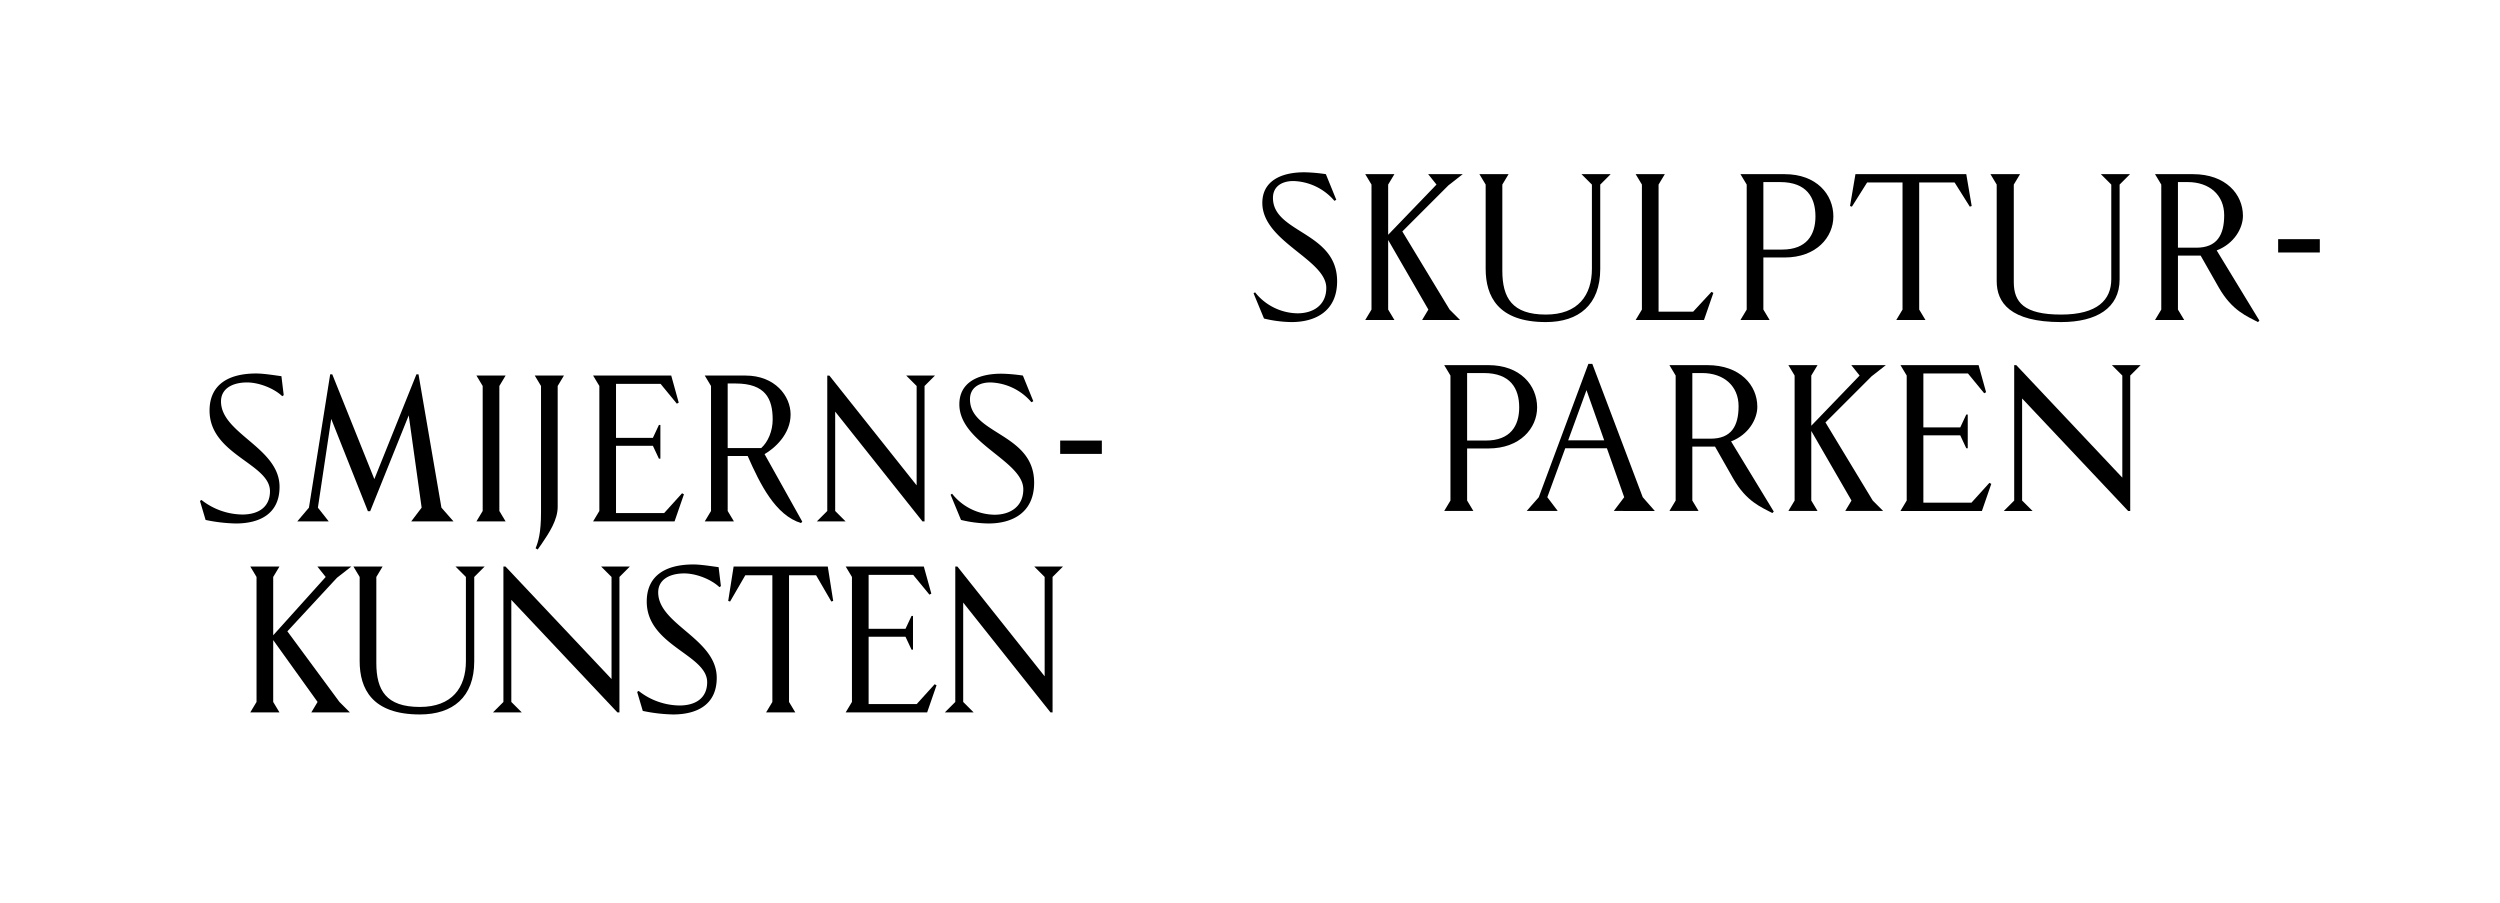 <svg viewBox="0 0 1440 520" height="520" width="1440" xmlns="http://www.w3.org/2000/svg">
  <g>
    <g>
      <path d="M722.062,168.955l.84-.6a31.8,31.8,0,0,0,24.478,12.119c9,0,16.56-4.68,16.56-14.64,0-16.439-36.838-26.639-36.838-48.958,0-12,9.839-17.639,24.238-17.639a94.184,94.184,0,0,1,12.36,1.079l6,14.76-1.08.6a32.292,32.292,0,0,0-23.639-11.4c-6.48,0-11.76,3-11.76,9.72,0,20.279,36.959,19.44,36.959,48,0,17.159-12.36,23.52-26.279,23.52a70.739,70.739,0,0,1-15.839-2.04Z"></path>
      <path d="M834.978,178.315l6,6H819.139l3.6-6L799.58,138.236v40.079l3.6,6h-16.8l3.6-6v-72l-3.6-6h16.8l-3.6,6v28.919l27.839-28.919-4.8-6h19.919l-8.28,6.481-26.519,26.518Z"></path>
      <path d="M852.14,100.317h16.8l-3.6,6v49.559c0,15.719,5.641,25.318,25.08,25.318,18.479,0,26.519-11.039,26.519-26.4V106.317l-6-6h16.8l-6,6v48.6c0,20.639-12.359,30.6-31.318,30.6-27.6,0-34.679-14.88-34.679-30.719V106.317Z"></path>
      <path d="M981.5,184.315H942.139l3.6-6v-72l-3.6-6h16.8l-3.6,6v73.2h19.919l10.56-11.4,1.08.6Z"></path>
      <path d="M1006.1,178.315v-72l-3.6-6h25.439c18.359,0,28.079,11.64,28.079,24.36,0,11.88-9.72,23.638-28.079,23.638H1015.7v30l3.6,6h-16.8Zm20.4-34.559c14.159,0,19.2-8.52,19.2-19.079,0-10.92-5.04-19.8-20.4-19.8h-9.6v38.878Z"></path>
      <path d="M1105.456,178.315l3.6,6h-16.8l3.6-6v-73.2h-20.4l-8.76,13.919-1.08-.36,3.12-18.36h63.837l3.12,18.36-1.08.36-8.759-13.919h-20.4Z"></path>
      <path d="M1146.5,100.317h17.039l-3.6,6v56.159c0,11.639,5.88,18.718,27.239,18.718,21,0,28.919-8.519,28.919-20.4V106.317l-6-6h16.8l-6,6v54.6c0,16.56-13.32,24.6-33.719,24.6-29.519,0-37.079-11.4-37.079-23.52V106.317Z"></path>
      <path d="M1301.413,184.675l-.84.84c-6.24-3.361-14.88-6.481-22.559-19.92l-10.44-18.359h-13.079v31.079l3.6,6h-16.8l3.6-6v-72l-3.6-6h21.838c18.959,0,28.8,11.64,28.8,24,0,7.08-5.04,16.08-15.119,19.919Zm-36.359-42c11.76,0,16.079-7.079,16.079-18.719s-8.519-19.079-21-19.079h-5.639v37.8Z"></path>
      <path d="M1336.213,137.757v7.68h-24v-7.68Z"></path>
      <path d="M835.46,288.315v-72l-3.6-6H857.3c18.36,0,28.08,11.64,28.08,24.36,0,11.88-9.72,23.638-28.08,23.638H845.059v30l3.6,6h-16.8Zm20.4-34.559c14.159,0,19.2-8.52,19.2-19.079,0-10.92-5.04-19.8-20.4-19.8h-9.6v38.878Z"></path>
      <path d="M929.538,294.315l6-7.92-9.96-28.2h-24l-10.32,28.2,6,7.92h-17.88l6.96-7.92L914.9,209.6h2.28l29.039,76.8,6.96,7.92Zm-5.52-40.679-10.2-28.918-10.559,28.918Z"></path>
      <path d="M1021.7,294.675l-.839.84c-6.24-3.361-14.88-6.481-22.56-19.92l-10.439-18.359h-13.08v31.079l3.6,6h-16.8l3.6-6v-72l-3.6-6h21.839c18.96,0,28.8,11.64,28.8,24,0,7.08-5.04,16.08-15.12,19.919Zm-36.358-42c11.759,0,16.08-7.079,16.08-18.719s-8.52-19.079-21-19.079h-5.64v37.8Z"></path>
      <path d="M1078.694,288.315l6,6h-21.839l3.6-6L1043.3,248.236v40.079l3.6,6h-16.8l3.6-6v-72l-3.6-6h16.8l-3.6,6v28.919l27.839-28.919-4.8-6h19.919l-8.279,6.481-26.519,26.518Z"></path>
      <path d="M1107.856,246.2H1129.1l3.48-7.439h.84V258.2h-.84l-3.48-7.44h-21.239v38.759h27.719l10.32-11.4,1.079.6-5.4,15.6h-46.918l3.6-6v-72l-3.6-6h45l4.32,15.6-1.08.6-9.36-11.4h-25.679Z"></path>
      <path d="M1233.013,210.317l-6,6v78h-1.2l-61.077-64.8v58.8l6,6h-16.559l6-6v-78h1.2l61.077,64.8v-58.8l-6-6Z"></path>
    </g>
    <g>
      <path d="M115.187,288.565l.84-.6a38.765,38.765,0,0,0,23.519,8.4c9.24,0,15.959-4.2,15.959-13.439,0-15.959-34.8-21-34.8-46.438,0-14.639,10.44-21.359,26.879-21.359,4.2,0,10.08.96,14.52,1.56l1.319,10.919-.84.6c-4.8-4.559-13.439-7.92-20.279-7.92-8.159,0-15,3.361-15,10.92,0,18.6,33.718,26.639,33.718,49.2,0,15.719-11.639,21.119-25.2,21.119a93.066,93.066,0,0,1-17.4-2.04Z"></path>
      <path d="M236.865,300.324l6-7.92-7.439-53.157-22.2,55.2h-1.32l-21.119-53.158-7.68,51.118,6.24,7.92H171.228l6.719-7.92,12.24-76.8h1.2l24.239,60.358,24.238-60.358h1.2l13.2,76.8,6.96,7.92Z"></path>
      <path d="M278.026,294.324v-72l-3.6-6h16.8l-3.6,6v72l3.6,6h-16.8Z"></path>
      <path d="M311.626,295.164V222.327l-3.6-6h16.8l-3.6,6v69.6c0,7.559-4.92,15-9.24,21.359l-2.279,3.239-1.2-.719C310.066,311.964,311.626,306.924,311.626,295.164Z"></path>
      <path d="M354.825,252.206h21.24l3.479-7.439h.84v19.439h-.84l-3.479-7.44h-21.24v38.758h27.719l10.32-11.4,1.079.6-5.4,15.6H341.626l3.6-6v-72l-3.6-6h45l4.32,15.6-1.08.6-9.36-11.4H354.825Z"></path>
      <path d="M462.1,300.444l-.72.84c-14.759-4.559-23.519-22.319-30.719-38.638H419.145v31.678l3.6,6h-16.8l3.6-6v-72l-3.6-6h23.519c16.919,0,25.919,11.76,25.919,22.44,0,11.279-9.119,19.439-15,22.8Zm-42.958-42.358h19.319c3.96-3.6,6.6-9.84,6.6-16.439,0-11.88-4.081-20.759-21.36-20.759h-4.559Z"></path>
      <path d="M538.543,216.327l-6,6v78h-1.2l-50.278-63.237v57.237l6,6h-16.56l6-6v-78h1.2l50.278,63.238V222.327l-6-6Z"></path>
      <path d="M547.545,284.965l.84-.6a31.8,31.8,0,0,0,24.479,12.119c9,0,16.559-4.679,16.559-14.639,0-16.44-36.838-26.639-36.838-48.958,0-12,9.839-17.639,24.239-17.639a94.184,94.184,0,0,1,12.36,1.079l6,14.76-1.08.6a32.287,32.287,0,0,0-23.639-11.4c-6.48,0-11.759,3-11.759,9.72,0,20.279,36.958,19.439,36.958,48,0,17.159-12.359,23.519-26.279,23.519a70.688,70.688,0,0,1-15.839-2.04Z"></path>
      <path d="M634.662,253.767v7.679h-24v-7.679Z"></path>
      <path d="M195.525,404.324l6,6h-22.2l3.6-6-25.559-35.638v35.638l3.6,6h-16.8l3.6-6v-72l-3.6-6h16.8l-3.6,6v33.6l30.239-33.6-4.8-6h19.559l-8.28,6.481-28.559,30.839Z"></path>
      <path d="M203.566,326.327h16.8l-3.6,6v49.559c0,15.719,5.639,25.318,25.078,25.318,18.48,0,26.519-11.039,26.519-26.4V332.327l-6-6h16.8l-6,6v48.6c0,20.639-12.359,30.6-31.319,30.6-27.6,0-34.678-14.879-34.678-30.718V332.327Z"></path>
      <path d="M362.8,326.327l-6,6v78h-1.2l-61.078-64.8v58.8l6,6H283.966l6-6v-78h1.2l61.078,64.8v-58.8l-6-6Z"></path>
      <path d="M367.005,398.565l.84-.6a38.765,38.765,0,0,0,23.519,8.4c9.24,0,15.959-4.2,15.959-13.439,0-15.959-34.8-21-34.8-46.438,0-14.639,10.439-21.359,26.879-21.359,4.2,0,10.079.96,14.519,1.56l1.32,10.919-.84.6c-4.8-4.559-13.439-7.92-20.279-7.92-8.16,0-15,3.361-15,10.92,0,18.6,33.718,26.639,33.718,49.2,0,15.719-11.639,21.119-25.2,21.119a93.076,93.076,0,0,1-17.4-2.04Z"></path>
      <path d="M454.483,404.324l3.6,6h-16.8l3.6-6V331.367h-15.6l-8.76,15.12-1.08-.36,3.12-19.8H476.8l3.12,19.8-1.08.36-8.76-15.12h-15.6Z"></path>
      <path d="M500.323,362.206h21.239l3.48-7.439h.84v19.439h-.84l-3.48-7.44H500.323v38.758h27.719l10.319-11.4,1.081.6-5.4,15.6H487.123l3.6-6v-72l-3.6-6h45l4.32,15.6-1.081.6L526,331.128H500.323Z"></path>
      <path d="M612.28,326.327l-6,6v78h-1.2L554.8,347.087v57.237l6,6H544.243l6-6v-78h1.2l50.279,63.238V332.327l-6-6Z"></path>
    </g>
  </g>
</svg>

